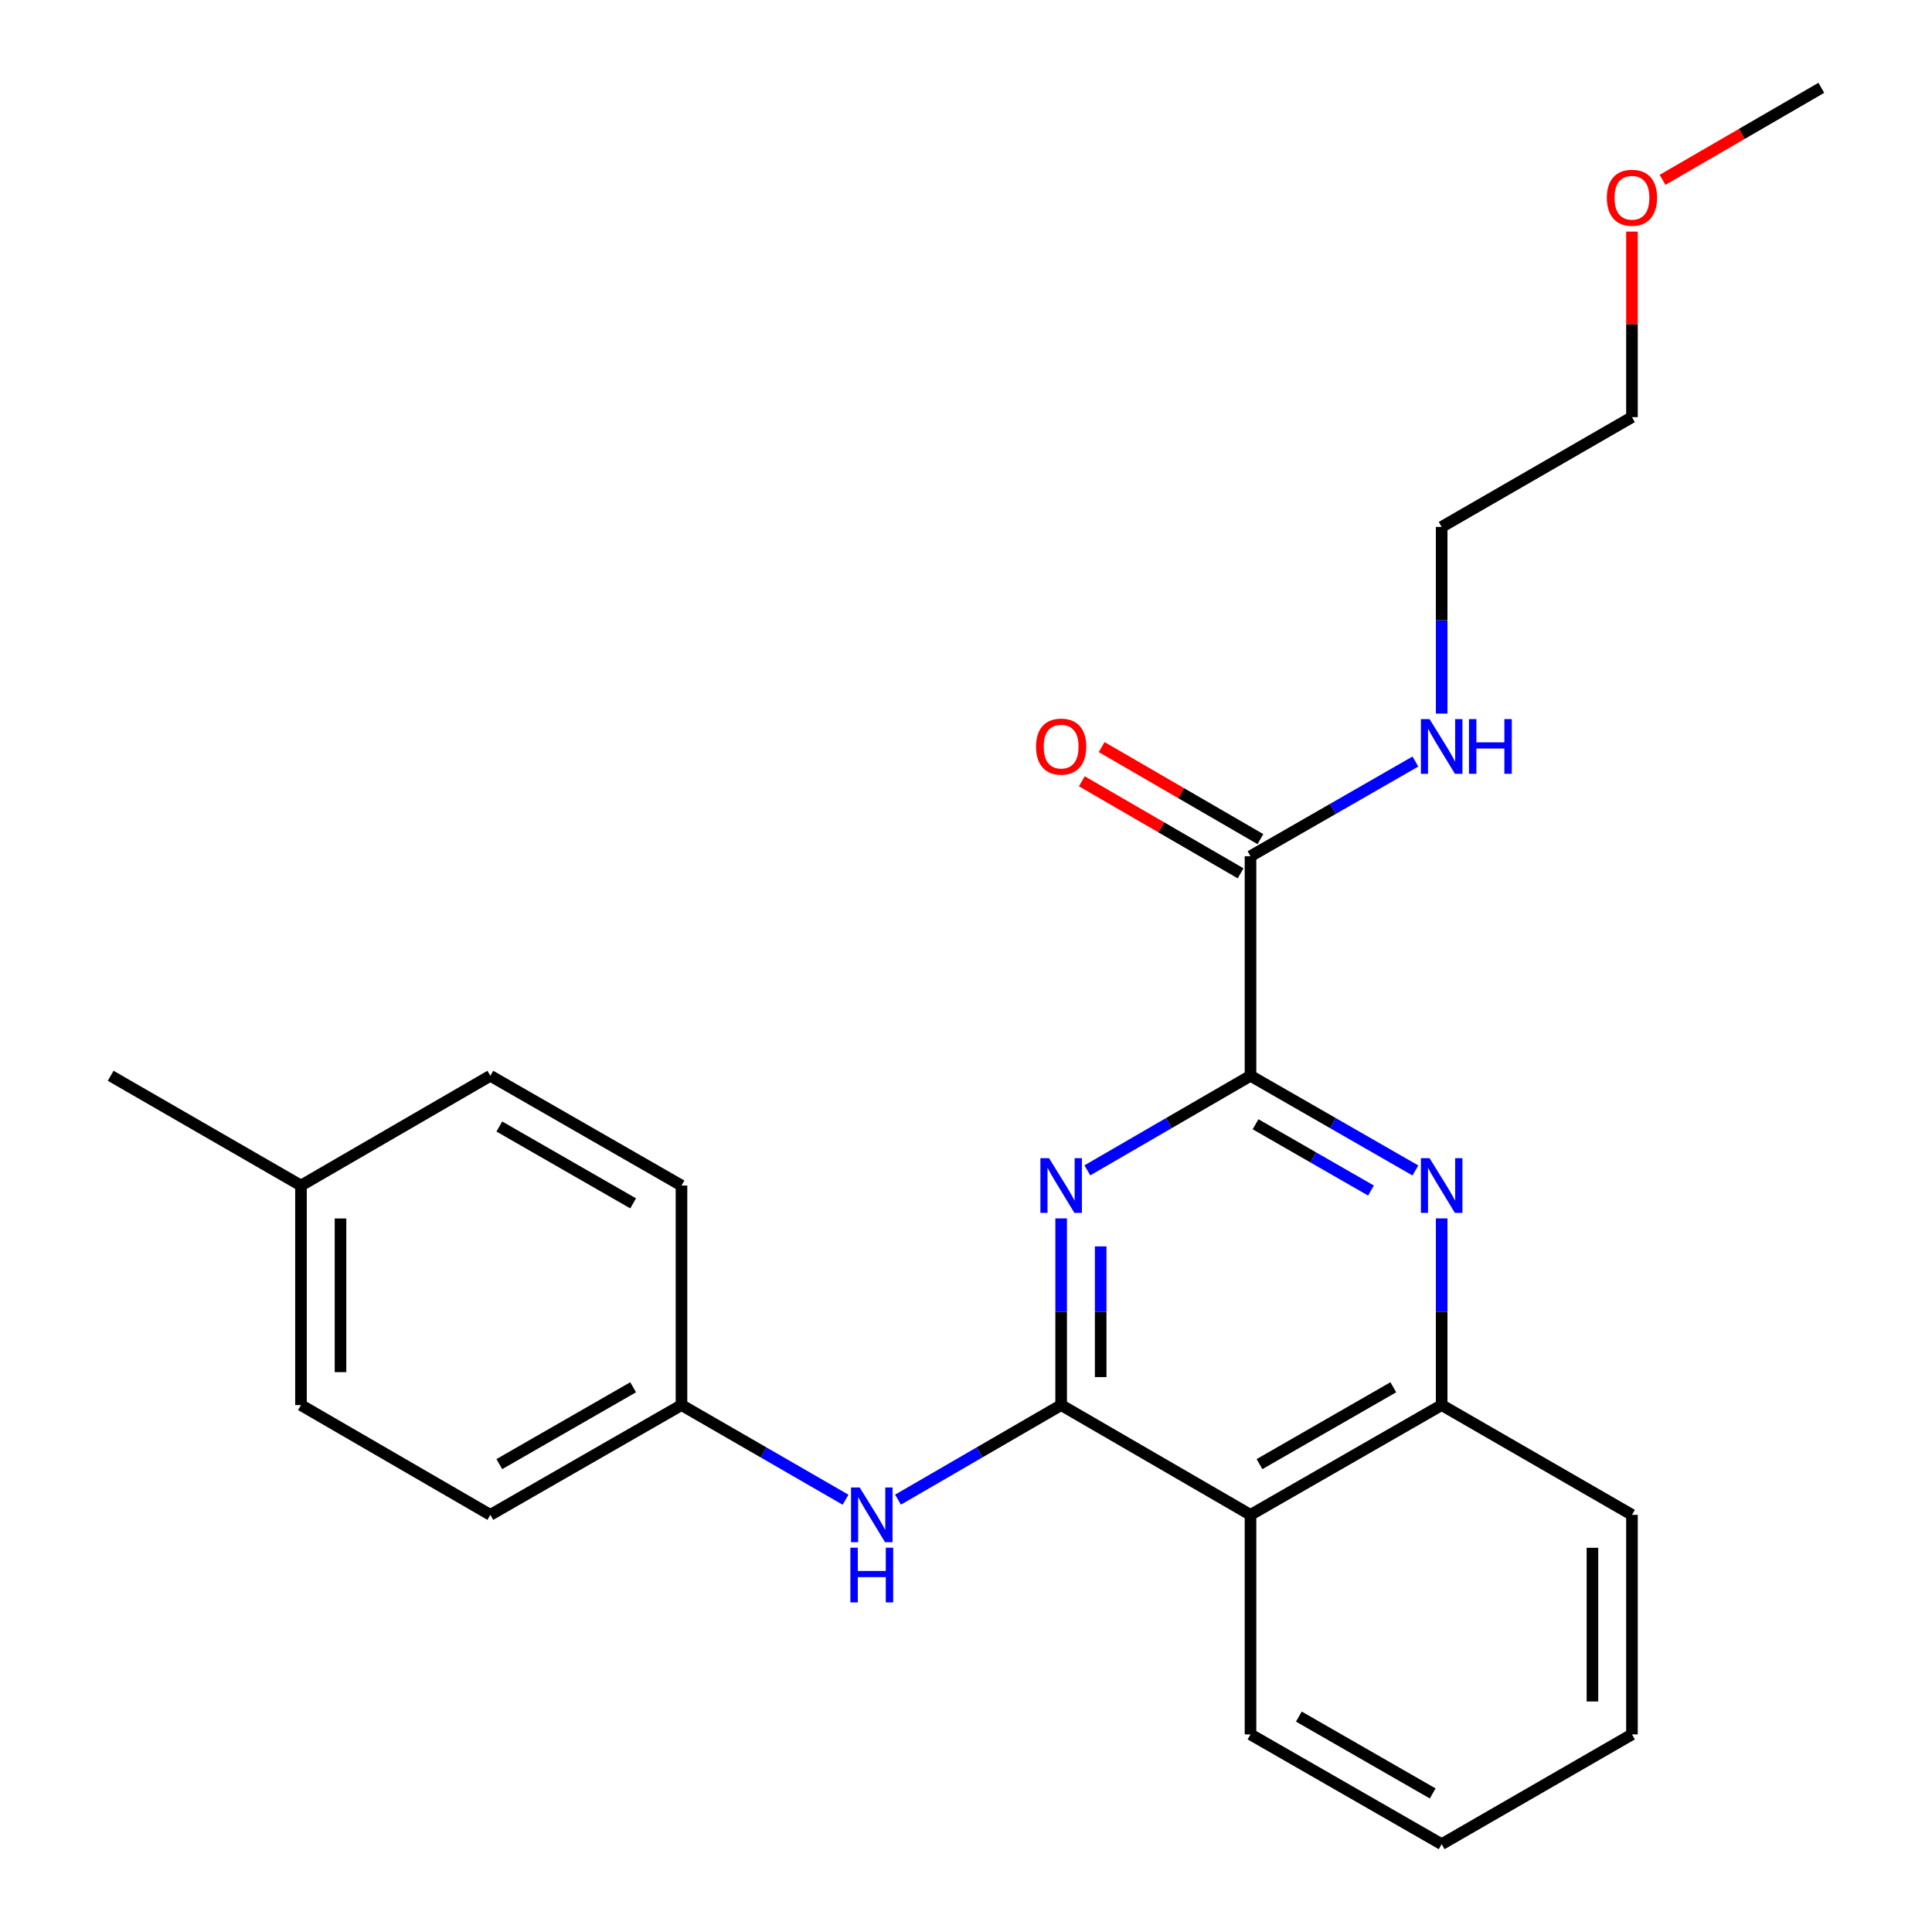 <?xml version='1.0' encoding='iso-8859-1'?>
<svg version='1.1' baseProfile='full'
              xmlns='http://www.w3.org/2000/svg'
                      xmlns:rdkit='http://www.rdkit.org/xml'
                      xmlns:xlink='http://www.w3.org/1999/xlink'
                  xml:space='preserve'
width='1000px' height='1000px' viewBox='0 0 1000 1000'>
<!-- END OF HEADER -->
<rect style='opacity:1.0;fill:#FFFFFF;stroke:none' width='1000' height='1000' x='0' y='0'> </rect>
<path class='bond-0' d='M 549.25,727.267 L 549.25,678.953' style='fill:none;fill-rule:evenodd;stroke:#000000;stroke-width:6px;stroke-linecap:butt;stroke-linejoin:miter;stroke-opacity:1' />
<path class='bond-0' d='M 549.25,678.953 L 549.25,630.64' style='fill:none;fill-rule:evenodd;stroke:#0000FF;stroke-width:6px;stroke-linecap:butt;stroke-linejoin:miter;stroke-opacity:1' />
<path class='bond-0' d='M 569.709,712.773 L 569.709,678.953' style='fill:none;fill-rule:evenodd;stroke:#000000;stroke-width:6px;stroke-linecap:butt;stroke-linejoin:miter;stroke-opacity:1' />
<path class='bond-0' d='M 569.709,678.953 L 569.709,645.134' style='fill:none;fill-rule:evenodd;stroke:#0000FF;stroke-width:6px;stroke-linecap:butt;stroke-linejoin:miter;stroke-opacity:1' />
<path class='bond-3' d='M 549.25,727.267 L 647.26,784.087' style='fill:none;fill-rule:evenodd;stroke:#000000;stroke-width:6px;stroke-linecap:butt;stroke-linejoin:miter;stroke-opacity:1' />
<path class='bond-6' d='M 549.25,727.267 L 507.03,751.743' style='fill:none;fill-rule:evenodd;stroke:#000000;stroke-width:6px;stroke-linecap:butt;stroke-linejoin:miter;stroke-opacity:1' />
<path class='bond-6' d='M 507.03,751.743 L 464.811,776.218' style='fill:none;fill-rule:evenodd;stroke:#0000FF;stroke-width:6px;stroke-linecap:butt;stroke-linejoin:miter;stroke-opacity:1' />
<path class='bond-1' d='M 562.822,605.771 L 605.041,581.295' style='fill:none;fill-rule:evenodd;stroke:#0000FF;stroke-width:6px;stroke-linecap:butt;stroke-linejoin:miter;stroke-opacity:1' />
<path class='bond-1' d='M 605.041,581.295 L 647.26,556.82' style='fill:none;fill-rule:evenodd;stroke:#000000;stroke-width:6px;stroke-linecap:butt;stroke-linejoin:miter;stroke-opacity:1' />
<path class='bond-5' d='M 647.26,556.82 L 647.26,443.18' style='fill:none;fill-rule:evenodd;stroke:#000000;stroke-width:6px;stroke-linecap:butt;stroke-linejoin:miter;stroke-opacity:1' />
<path class='bond-24' d='M 647.26,556.82 L 689.936,581.327' style='fill:none;fill-rule:evenodd;stroke:#000000;stroke-width:6px;stroke-linecap:butt;stroke-linejoin:miter;stroke-opacity:1' />
<path class='bond-24' d='M 689.936,581.327 L 732.611,605.834' style='fill:none;fill-rule:evenodd;stroke:#0000FF;stroke-width:6px;stroke-linecap:butt;stroke-linejoin:miter;stroke-opacity:1' />
<path class='bond-24' d='M 649.874,581.913 L 679.747,599.068' style='fill:none;fill-rule:evenodd;stroke:#000000;stroke-width:6px;stroke-linecap:butt;stroke-linejoin:miter;stroke-opacity:1' />
<path class='bond-24' d='M 679.747,599.068 L 709.62,616.223' style='fill:none;fill-rule:evenodd;stroke:#0000FF;stroke-width:6px;stroke-linecap:butt;stroke-linejoin:miter;stroke-opacity:1' />
<path class='bond-2' d='M 746.203,630.64 L 746.203,678.953' style='fill:none;fill-rule:evenodd;stroke:#0000FF;stroke-width:6px;stroke-linecap:butt;stroke-linejoin:miter;stroke-opacity:1' />
<path class='bond-2' d='M 746.203,678.953 L 746.203,727.267' style='fill:none;fill-rule:evenodd;stroke:#000000;stroke-width:6px;stroke-linecap:butt;stroke-linejoin:miter;stroke-opacity:1' />
<path class='bond-4' d='M 647.26,784.087 L 746.203,727.267' style='fill:none;fill-rule:evenodd;stroke:#000000;stroke-width:6px;stroke-linecap:butt;stroke-linejoin:miter;stroke-opacity:1' />
<path class='bond-4' d='M 651.913,757.822 L 721.173,718.048' style='fill:none;fill-rule:evenodd;stroke:#000000;stroke-width:6px;stroke-linecap:butt;stroke-linejoin:miter;stroke-opacity:1' />
<path class='bond-15' d='M 647.26,784.087 L 647.26,897.726' style='fill:none;fill-rule:evenodd;stroke:#000000;stroke-width:6px;stroke-linecap:butt;stroke-linejoin:miter;stroke-opacity:1' />
<path class='bond-16' d='M 746.203,727.267 L 844.703,784.087' style='fill:none;fill-rule:evenodd;stroke:#000000;stroke-width:6px;stroke-linecap:butt;stroke-linejoin:miter;stroke-opacity:1' />
<path class='bond-7' d='M 652.391,434.33 L 611.302,410.51' style='fill:none;fill-rule:evenodd;stroke:#000000;stroke-width:6px;stroke-linecap:butt;stroke-linejoin:miter;stroke-opacity:1' />
<path class='bond-7' d='M 611.302,410.51 L 570.213,386.689' style='fill:none;fill-rule:evenodd;stroke:#FF0000;stroke-width:6px;stroke-linecap:butt;stroke-linejoin:miter;stroke-opacity:1' />
<path class='bond-7' d='M 642.13,452.03 L 601.041,428.21' style='fill:none;fill-rule:evenodd;stroke:#000000;stroke-width:6px;stroke-linecap:butt;stroke-linejoin:miter;stroke-opacity:1' />
<path class='bond-7' d='M 601.041,428.21 L 559.951,404.389' style='fill:none;fill-rule:evenodd;stroke:#FF0000;stroke-width:6px;stroke-linecap:butt;stroke-linejoin:miter;stroke-opacity:1' />
<path class='bond-8' d='M 647.26,443.18 L 689.936,418.673' style='fill:none;fill-rule:evenodd;stroke:#000000;stroke-width:6px;stroke-linecap:butt;stroke-linejoin:miter;stroke-opacity:1' />
<path class='bond-8' d='M 689.936,418.673 L 732.611,394.166' style='fill:none;fill-rule:evenodd;stroke:#0000FF;stroke-width:6px;stroke-linecap:butt;stroke-linejoin:miter;stroke-opacity:1' />
<path class='bond-9' d='M 437.656,776.251 L 395.198,751.759' style='fill:none;fill-rule:evenodd;stroke:#0000FF;stroke-width:6px;stroke-linecap:butt;stroke-linejoin:miter;stroke-opacity:1' />
<path class='bond-9' d='M 395.198,751.759 L 352.74,727.267' style='fill:none;fill-rule:evenodd;stroke:#000000;stroke-width:6px;stroke-linecap:butt;stroke-linejoin:miter;stroke-opacity:1' />
<path class='bond-18' d='M 746.203,369.36 L 746.203,321.047' style='fill:none;fill-rule:evenodd;stroke:#0000FF;stroke-width:6px;stroke-linecap:butt;stroke-linejoin:miter;stroke-opacity:1' />
<path class='bond-18' d='M 746.203,321.047 L 746.203,272.733' style='fill:none;fill-rule:evenodd;stroke:#000000;stroke-width:6px;stroke-linecap:butt;stroke-linejoin:miter;stroke-opacity:1' />
<path class='bond-11' d='M 352.74,727.267 L 352.74,613.639' style='fill:none;fill-rule:evenodd;stroke:#000000;stroke-width:6px;stroke-linecap:butt;stroke-linejoin:miter;stroke-opacity:1' />
<path class='bond-12' d='M 352.74,727.267 L 253.797,784.087' style='fill:none;fill-rule:evenodd;stroke:#000000;stroke-width:6px;stroke-linecap:butt;stroke-linejoin:miter;stroke-opacity:1' />
<path class='bond-12' d='M 327.71,718.048 L 258.45,757.822' style='fill:none;fill-rule:evenodd;stroke:#000000;stroke-width:6px;stroke-linecap:butt;stroke-linejoin:miter;stroke-opacity:1' />
<path class='bond-10' d='M 155.786,613.639 L 155.786,727.267' style='fill:none;fill-rule:evenodd;stroke:#000000;stroke-width:6px;stroke-linecap:butt;stroke-linejoin:miter;stroke-opacity:1' />
<path class='bond-10' d='M 176.245,630.683 L 176.245,710.223' style='fill:none;fill-rule:evenodd;stroke:#000000;stroke-width:6px;stroke-linecap:butt;stroke-linejoin:miter;stroke-opacity:1' />
<path class='bond-20' d='M 155.786,613.639 L 57.287,556.82' style='fill:none;fill-rule:evenodd;stroke:#000000;stroke-width:6px;stroke-linecap:butt;stroke-linejoin:miter;stroke-opacity:1' />
<path class='bond-25' d='M 155.786,613.639 L 253.797,556.82' style='fill:none;fill-rule:evenodd;stroke:#000000;stroke-width:6px;stroke-linecap:butt;stroke-linejoin:miter;stroke-opacity:1' />
<path class='bond-14' d='M 352.74,613.639 L 253.797,556.82' style='fill:none;fill-rule:evenodd;stroke:#000000;stroke-width:6px;stroke-linecap:butt;stroke-linejoin:miter;stroke-opacity:1' />
<path class='bond-14' d='M 327.71,622.858 L 258.45,583.084' style='fill:none;fill-rule:evenodd;stroke:#000000;stroke-width:6px;stroke-linecap:butt;stroke-linejoin:miter;stroke-opacity:1' />
<path class='bond-13' d='M 253.797,784.087 L 155.786,727.267' style='fill:none;fill-rule:evenodd;stroke:#000000;stroke-width:6px;stroke-linecap:butt;stroke-linejoin:miter;stroke-opacity:1' />
<path class='bond-22' d='M 647.26,897.726 L 746.203,954.545' style='fill:none;fill-rule:evenodd;stroke:#000000;stroke-width:6px;stroke-linecap:butt;stroke-linejoin:miter;stroke-opacity:1' />
<path class='bond-22' d='M 672.29,888.507 L 741.55,928.281' style='fill:none;fill-rule:evenodd;stroke:#000000;stroke-width:6px;stroke-linecap:butt;stroke-linejoin:miter;stroke-opacity:1' />
<path class='bond-26' d='M 844.703,784.087 L 844.703,897.726' style='fill:none;fill-rule:evenodd;stroke:#000000;stroke-width:6px;stroke-linecap:butt;stroke-linejoin:miter;stroke-opacity:1' />
<path class='bond-26' d='M 824.243,801.133 L 824.243,880.68' style='fill:none;fill-rule:evenodd;stroke:#000000;stroke-width:6px;stroke-linecap:butt;stroke-linejoin:miter;stroke-opacity:1' />
<path class='bond-17' d='M 844.703,119.875 L 844.703,167.894' style='fill:none;fill-rule:evenodd;stroke:#FF0000;stroke-width:6px;stroke-linecap:butt;stroke-linejoin:miter;stroke-opacity:1' />
<path class='bond-17' d='M 844.703,167.894 L 844.703,215.913' style='fill:none;fill-rule:evenodd;stroke:#000000;stroke-width:6px;stroke-linecap:butt;stroke-linejoin:miter;stroke-opacity:1' />
<path class='bond-21' d='M 860.535,93.096 L 901.624,69.275' style='fill:none;fill-rule:evenodd;stroke:#FF0000;stroke-width:6px;stroke-linecap:butt;stroke-linejoin:miter;stroke-opacity:1' />
<path class='bond-21' d='M 901.624,69.275 L 942.713,45.455' style='fill:none;fill-rule:evenodd;stroke:#000000;stroke-width:6px;stroke-linecap:butt;stroke-linejoin:miter;stroke-opacity:1' />
<path class='bond-19' d='M 746.203,272.733 L 844.703,215.913' style='fill:none;fill-rule:evenodd;stroke:#000000;stroke-width:6px;stroke-linecap:butt;stroke-linejoin:miter;stroke-opacity:1' />
<path class='bond-23' d='M 746.203,954.545 L 844.703,897.726' style='fill:none;fill-rule:evenodd;stroke:#000000;stroke-width:6px;stroke-linecap:butt;stroke-linejoin:miter;stroke-opacity:1' />
<path  class='atom-1' d='M 542.99 599.479
L 552.27 614.479
Q 553.19 615.959, 554.67 618.639
Q 556.15 621.319, 556.23 621.479
L 556.23 599.479
L 559.99 599.479
L 559.99 627.799
L 556.11 627.799
L 546.15 611.399
Q 544.99 609.479, 543.75 607.279
Q 542.55 605.079, 542.19 604.399
L 542.19 627.799
L 538.51 627.799
L 538.51 599.479
L 542.99 599.479
' fill='#0000FF'/>
<path  class='atom-3' d='M 739.943 599.479
L 749.223 614.479
Q 750.143 615.959, 751.623 618.639
Q 753.103 621.319, 753.183 621.479
L 753.183 599.479
L 756.943 599.479
L 756.943 627.799
L 753.063 627.799
L 743.103 611.399
Q 741.943 609.479, 740.703 607.279
Q 739.503 605.079, 739.143 604.399
L 739.143 627.799
L 735.463 627.799
L 735.463 599.479
L 739.943 599.479
' fill='#0000FF'/>
<path  class='atom-7' d='M 444.979 769.927
L 454.259 784.927
Q 455.179 786.407, 456.659 789.087
Q 458.139 791.767, 458.219 791.927
L 458.219 769.927
L 461.979 769.927
L 461.979 798.247
L 458.099 798.247
L 448.139 781.847
Q 446.979 779.927, 445.739 777.727
Q 444.539 775.527, 444.179 774.847
L 444.179 798.247
L 440.499 798.247
L 440.499 769.927
L 444.979 769.927
' fill='#0000FF'/>
<path  class='atom-7' d='M 440.159 801.079
L 443.999 801.079
L 443.999 813.119
L 458.479 813.119
L 458.479 801.079
L 462.319 801.079
L 462.319 829.399
L 458.479 829.399
L 458.479 816.319
L 443.999 816.319
L 443.999 829.399
L 440.159 829.399
L 440.159 801.079
' fill='#0000FF'/>
<path  class='atom-8' d='M 536.25 386.441
Q 536.25 379.641, 539.61 375.841
Q 542.97 372.041, 549.25 372.041
Q 555.53 372.041, 558.89 375.841
Q 562.25 379.641, 562.25 386.441
Q 562.25 393.321, 558.85 397.241
Q 555.45 401.121, 549.25 401.121
Q 543.01 401.121, 539.61 397.241
Q 536.25 393.361, 536.25 386.441
M 549.25 397.921
Q 553.57 397.921, 555.89 395.041
Q 558.25 392.121, 558.25 386.441
Q 558.25 380.881, 555.89 378.081
Q 553.57 375.241, 549.25 375.241
Q 544.93 375.241, 542.57 378.041
Q 540.25 380.841, 540.25 386.441
Q 540.25 392.161, 542.57 395.041
Q 544.93 397.921, 549.25 397.921
' fill='#FF0000'/>
<path  class='atom-9' d='M 739.943 372.201
L 749.223 387.201
Q 750.143 388.681, 751.623 391.361
Q 753.103 394.041, 753.183 394.201
L 753.183 372.201
L 756.943 372.201
L 756.943 400.521
L 753.063 400.521
L 743.103 384.121
Q 741.943 382.201, 740.703 380.001
Q 739.503 377.801, 739.143 377.121
L 739.143 400.521
L 735.463 400.521
L 735.463 372.201
L 739.943 372.201
' fill='#0000FF'/>
<path  class='atom-9' d='M 760.343 372.201
L 764.183 372.201
L 764.183 384.241
L 778.663 384.241
L 778.663 372.201
L 782.503 372.201
L 782.503 400.521
L 778.663 400.521
L 778.663 387.441
L 764.183 387.441
L 764.183 400.521
L 760.343 400.521
L 760.343 372.201
' fill='#0000FF'/>
<path  class='atom-18' d='M 831.703 102.354
Q 831.703 95.554, 835.063 91.754
Q 838.423 87.954, 844.703 87.954
Q 850.983 87.954, 854.343 91.754
Q 857.703 95.554, 857.703 102.354
Q 857.703 109.234, 854.303 113.154
Q 850.903 117.034, 844.703 117.034
Q 838.463 117.034, 835.063 113.154
Q 831.703 109.274, 831.703 102.354
M 844.703 113.834
Q 849.023 113.834, 851.343 110.954
Q 853.703 108.034, 853.703 102.354
Q 853.703 96.794, 851.343 93.994
Q 849.023 91.154, 844.703 91.154
Q 840.383 91.154, 838.023 93.954
Q 835.703 96.754, 835.703 102.354
Q 835.703 108.074, 838.023 110.954
Q 840.383 113.834, 844.703 113.834
' fill='#FF0000'/>
</svg>
